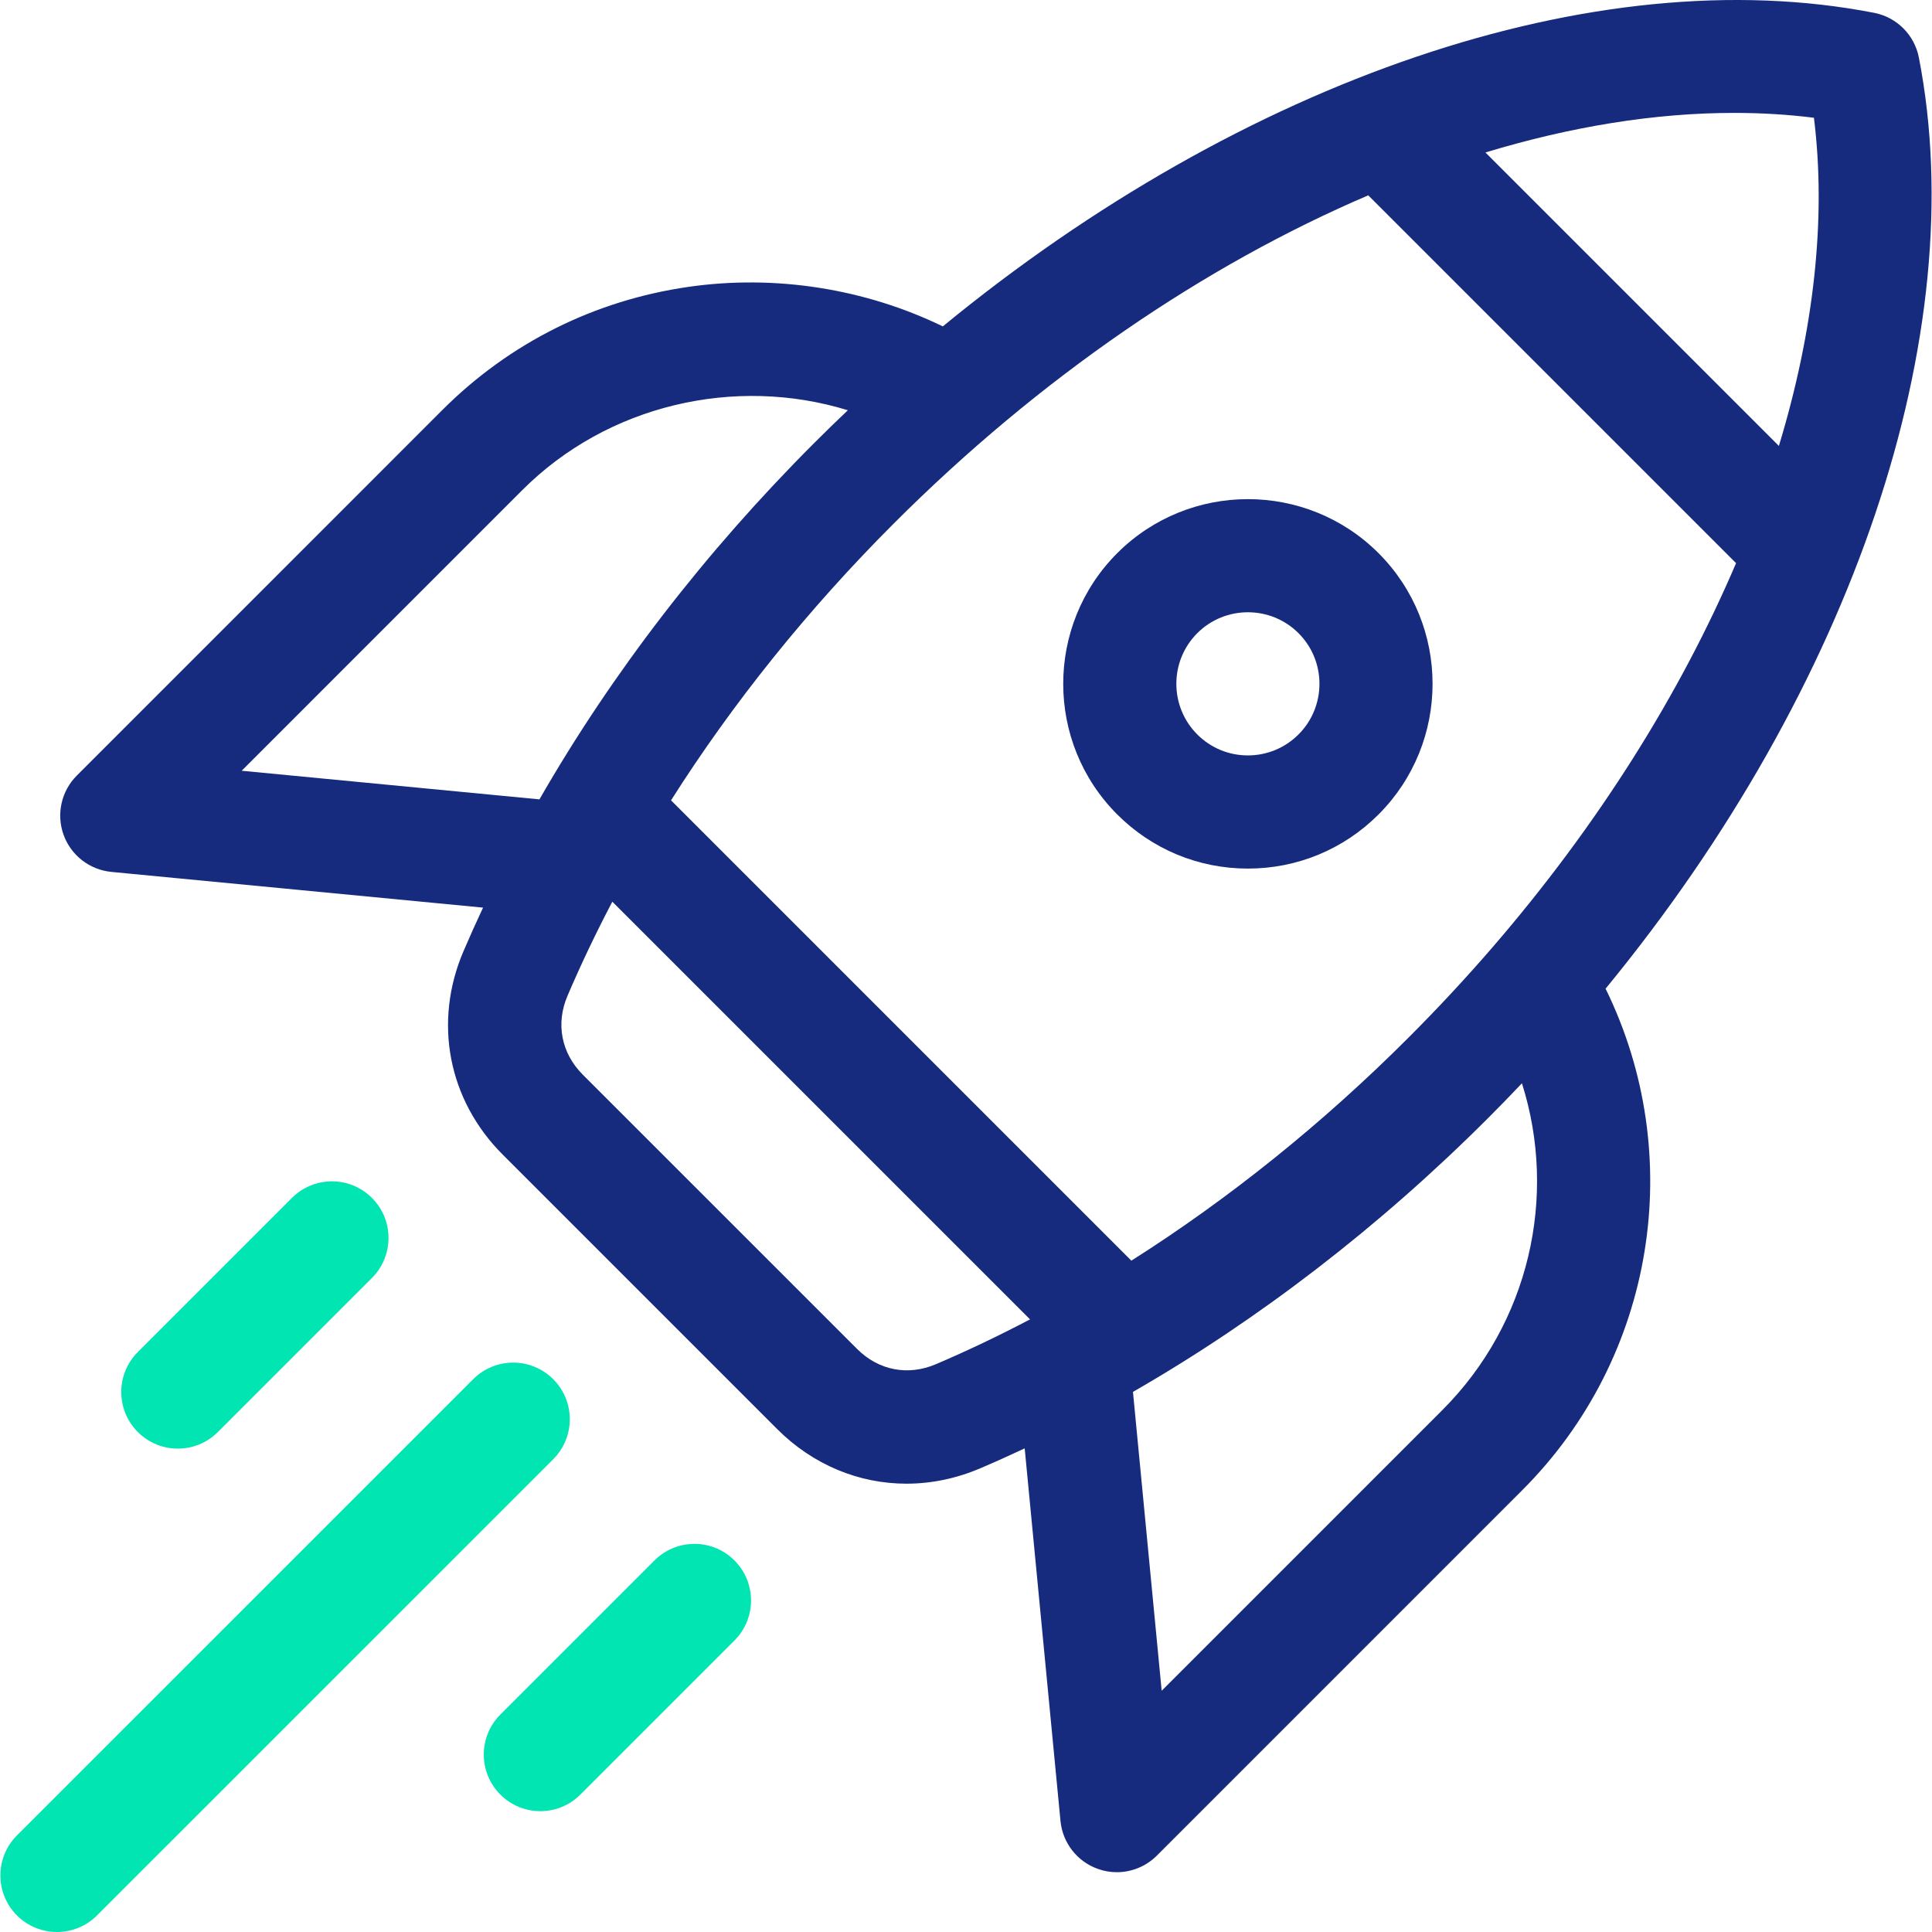 <svg width="64" height="64" viewBox="0 0 64 64" fill="none" xmlns="http://www.w3.org/2000/svg">
<g clip-path="url(#clip0)">
<path d="M63.565 1.906C63.419 1.157 62.834 0.571 62.084 0.425C52.839 -1.378 41.178 2.644 31.232 10.812C28.646 9.557 25.674 9.091 22.812 9.502C19.697 9.949 16.876 11.36 14.653 13.582L2.544 25.692C2.031 26.205 1.86 26.968 2.105 27.651C2.35 28.334 2.968 28.814 3.69 28.883L16.002 30.066C15.776 30.548 15.559 31.03 15.352 31.514C14.348 33.862 14.847 36.442 16.652 38.247L25.743 47.338C26.931 48.527 28.456 49.149 30.028 49.149C30.844 49.149 31.674 48.981 32.476 48.638C32.966 48.429 33.456 48.208 33.944 47.979L35.13 60.323C35.2 61.046 35.68 61.663 36.363 61.908C36.569 61.983 36.784 62.019 36.996 62.019C37.485 62.019 37.964 61.827 38.322 61.47L50.431 49.36C54.83 44.961 55.895 38.271 53.187 32.751C61.386 22.772 65.351 11.063 63.565 1.906ZM37.478 41.761L22.229 26.512C24.276 23.284 26.767 20.181 29.615 17.334C34.451 12.498 39.908 8.785 45.325 6.471L57.509 18.655C55.663 22.983 52.927 27.348 49.425 31.399C48.548 32.414 47.616 33.415 46.656 34.375C43.809 37.223 40.706 39.714 37.478 41.761ZM57.444 3.74C58.344 3.74 59.228 3.793 60.089 3.901C60.505 7.245 60.088 10.952 58.928 14.772L49.207 5.051C52.041 4.191 54.819 3.74 57.444 3.74ZM8.006 25.532L17.304 16.233C20.126 13.412 24.341 12.438 28.086 13.59C27.709 13.948 27.334 14.312 26.964 14.683C23.35 18.297 20.266 22.306 17.87 26.48L8.006 25.532ZM31.002 45.191C30.079 45.586 29.104 45.397 28.394 44.687L19.303 35.597C18.593 34.886 18.405 33.911 18.799 32.988C19.246 31.943 19.742 30.902 20.284 29.87L34.121 43.706C33.088 44.249 32.047 44.745 31.002 45.191ZM47.781 46.709L38.482 56.008L37.531 46.108C41.697 43.714 45.7 40.635 49.307 37.026C49.682 36.652 50.051 36.27 50.416 35.885C51.607 39.641 50.654 43.835 47.781 46.709Z" fill="#162B7E"/>
<path d="M45.666 18.324C43.279 15.938 39.396 15.938 37.01 18.324C34.624 20.711 34.624 24.594 37.01 26.98C38.166 28.136 39.703 28.773 41.338 28.773C42.973 28.773 44.51 28.136 45.666 26.98C48.052 24.594 48.052 20.711 45.666 18.324ZM43.015 24.329C42.567 24.777 41.971 25.024 41.338 25.024C40.705 25.024 40.109 24.777 39.661 24.329C38.737 23.404 38.737 21.9 39.661 20.975C40.123 20.513 40.731 20.282 41.338 20.282C41.945 20.282 42.553 20.513 43.015 20.975C43.94 21.9 43.94 23.404 43.015 24.329Z" fill="#162B7E"/>
<path d="M18.326 45.688C17.594 44.955 16.407 44.955 15.675 45.688L0.562 60.8C-0.17 61.532 -0.17 62.719 0.562 63.451C0.928 63.817 1.408 64 1.888 64C2.367 64 2.847 63.817 3.213 63.451L18.326 48.339C19.058 47.606 19.058 46.42 18.326 45.688Z" fill="#00E5B2"/>
<path d="M7.217 47.438L12.321 42.334C13.053 41.602 13.053 40.415 12.321 39.683C11.589 38.95 10.402 38.951 9.67 39.683L4.566 44.787C3.834 45.519 3.834 46.706 4.566 47.438C4.932 47.804 5.411 47.987 5.891 47.987C6.371 47.987 6.851 47.804 7.217 47.438Z" fill="#00E5B2"/>
<path d="M21.68 51.692L16.575 56.797C15.843 57.529 15.843 58.715 16.575 59.447C16.942 59.814 17.421 59.997 17.901 59.997C18.381 59.997 18.86 59.814 19.226 59.447L24.33 54.343C25.062 53.611 25.062 52.425 24.33 51.692C23.599 50.96 22.412 50.96 21.68 51.692V51.692Z" fill="#00E5B2"/>
</g>
<defs>
<clipPath id="clip0">
<rect width="64" height="64" fill="white"/>
</clipPath>
</defs>
</svg>
